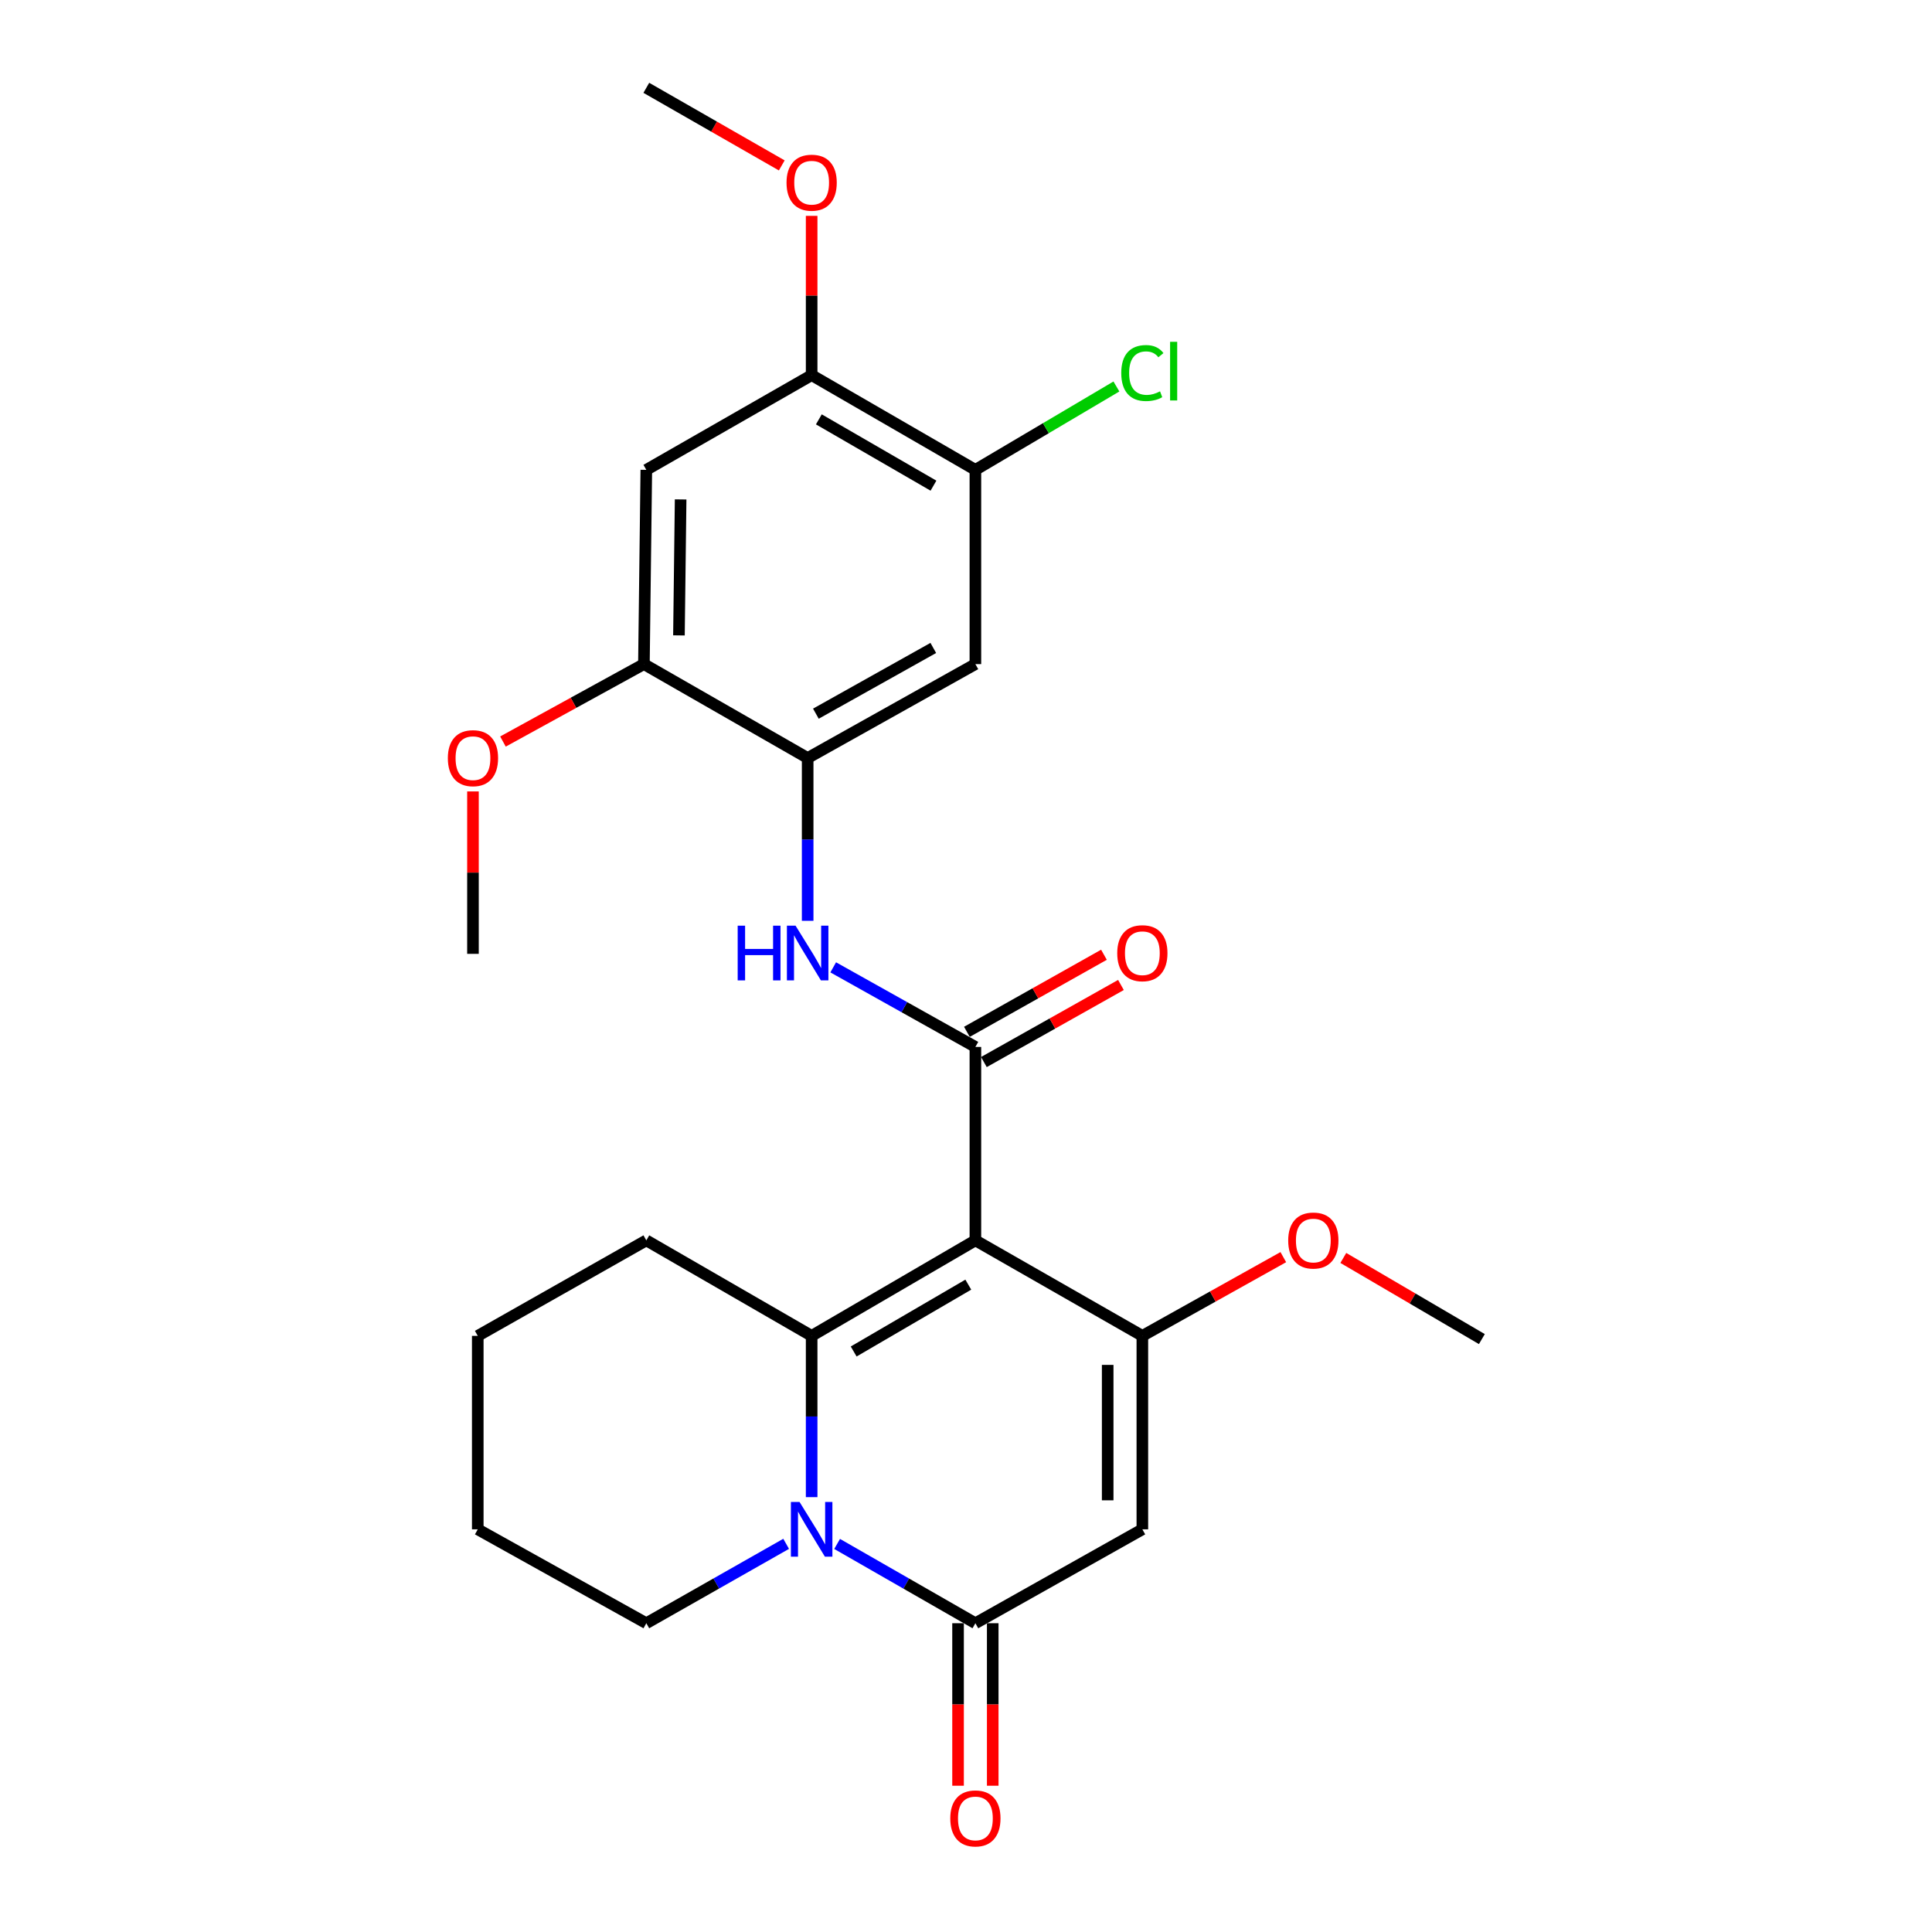 <?xml version='1.0' encoding='iso-8859-1'?>
<svg version='1.1' baseProfile='full'
              xmlns='http://www.w3.org/2000/svg'
                      xmlns:rdkit='http://www.rdkit.org/xml'
                      xmlns:xlink='http://www.w3.org/1999/xlink'
                  xml:space='preserve'
width='1000px' height='1000px' viewBox='0 0 1000 1000'>
<!-- END OF HEADER -->
<rect style='opacity:1.0;fill:#FFFFFF;stroke:none' width='1000' height='1000' x='0' y='0'> </rect>
<path class='bond-0' d='M 504.861,642.013 L 420.107,691.444' style='fill:none;fill-rule:evenodd;stroke:#000000;stroke-width:6px;stroke-linecap:butt;stroke-linejoin:miter;stroke-opacity:1' />
<path class='bond-0' d='M 501.189,664.93 L 441.861,699.531' style='fill:none;fill-rule:evenodd;stroke:#000000;stroke-width:6px;stroke-linecap:butt;stroke-linejoin:miter;stroke-opacity:1' />
<path class='bond-2' d='M 504.861,642.013 L 591.28,691.444' style='fill:none;fill-rule:evenodd;stroke:#000000;stroke-width:6px;stroke-linecap:butt;stroke-linejoin:miter;stroke-opacity:1' />
<path class='bond-3' d='M 504.861,642.013 L 504.861,541.896' style='fill:none;fill-rule:evenodd;stroke:#000000;stroke-width:6px;stroke-linecap:butt;stroke-linejoin:miter;stroke-opacity:1' />
<path class='bond-1' d='M 420.107,691.444 L 420.107,733.181' style='fill:none;fill-rule:evenodd;stroke:#000000;stroke-width:6px;stroke-linecap:butt;stroke-linejoin:miter;stroke-opacity:1' />
<path class='bond-1' d='M 420.107,733.181 L 420.107,774.918' style='fill:none;fill-rule:evenodd;stroke:#0000FF;stroke-width:6px;stroke-linecap:butt;stroke-linejoin:miter;stroke-opacity:1' />
<path class='bond-16' d='M 420.107,691.444 L 334.535,642.013' style='fill:none;fill-rule:evenodd;stroke:#000000;stroke-width:6px;stroke-linecap:butt;stroke-linejoin:miter;stroke-opacity:1' />
<path class='bond-18' d='M 406.907,799.079 L 370.721,819.632' style='fill:none;fill-rule:evenodd;stroke:#0000FF;stroke-width:6px;stroke-linecap:butt;stroke-linejoin:miter;stroke-opacity:1' />
<path class='bond-18' d='M 370.721,819.632 L 334.535,840.185' style='fill:none;fill-rule:evenodd;stroke:#000000;stroke-width:6px;stroke-linecap:butt;stroke-linejoin:miter;stroke-opacity:1' />
<path class='bond-26' d='M 433.289,799.141 L 469.075,819.663' style='fill:none;fill-rule:evenodd;stroke:#0000FF;stroke-width:6px;stroke-linecap:butt;stroke-linejoin:miter;stroke-opacity:1' />
<path class='bond-26' d='M 469.075,819.663 L 504.861,840.185' style='fill:none;fill-rule:evenodd;stroke:#000000;stroke-width:6px;stroke-linecap:butt;stroke-linejoin:miter;stroke-opacity:1' />
<path class='bond-4' d='M 591.28,691.444 L 591.28,791.582' style='fill:none;fill-rule:evenodd;stroke:#000000;stroke-width:6px;stroke-linecap:butt;stroke-linejoin:miter;stroke-opacity:1' />
<path class='bond-4' d='M 573.334,706.465 L 573.334,776.561' style='fill:none;fill-rule:evenodd;stroke:#000000;stroke-width:6px;stroke-linecap:butt;stroke-linejoin:miter;stroke-opacity:1' />
<path class='bond-15' d='M 591.28,691.444 L 627.759,671.067' style='fill:none;fill-rule:evenodd;stroke:#000000;stroke-width:6px;stroke-linecap:butt;stroke-linejoin:miter;stroke-opacity:1' />
<path class='bond-15' d='M 627.759,671.067 L 664.239,650.69' style='fill:none;fill-rule:evenodd;stroke:#FF0000;stroke-width:6px;stroke-linecap:butt;stroke-linejoin:miter;stroke-opacity:1' />
<path class='bond-6' d='M 504.861,541.896 L 468.066,521.297' style='fill:none;fill-rule:evenodd;stroke:#000000;stroke-width:6px;stroke-linecap:butt;stroke-linejoin:miter;stroke-opacity:1' />
<path class='bond-6' d='M 468.066,521.297 L 431.271,500.697' style='fill:none;fill-rule:evenodd;stroke:#0000FF;stroke-width:6px;stroke-linecap:butt;stroke-linejoin:miter;stroke-opacity:1' />
<path class='bond-13' d='M 509.26,549.716 L 544.73,529.768' style='fill:none;fill-rule:evenodd;stroke:#000000;stroke-width:6px;stroke-linecap:butt;stroke-linejoin:miter;stroke-opacity:1' />
<path class='bond-13' d='M 544.73,529.768 L 580.2,509.819' style='fill:none;fill-rule:evenodd;stroke:#FF0000;stroke-width:6px;stroke-linecap:butt;stroke-linejoin:miter;stroke-opacity:1' />
<path class='bond-13' d='M 500.462,534.075 L 535.933,514.126' style='fill:none;fill-rule:evenodd;stroke:#000000;stroke-width:6px;stroke-linecap:butt;stroke-linejoin:miter;stroke-opacity:1' />
<path class='bond-13' d='M 535.933,514.126 L 571.403,494.177' style='fill:none;fill-rule:evenodd;stroke:#FF0000;stroke-width:6px;stroke-linecap:butt;stroke-linejoin:miter;stroke-opacity:1' />
<path class='bond-5' d='M 591.28,791.582 L 504.861,840.185' style='fill:none;fill-rule:evenodd;stroke:#000000;stroke-width:6px;stroke-linecap:butt;stroke-linejoin:miter;stroke-opacity:1' />
<path class='bond-14' d='M 495.888,840.185 L 495.888,882.236' style='fill:none;fill-rule:evenodd;stroke:#000000;stroke-width:6px;stroke-linecap:butt;stroke-linejoin:miter;stroke-opacity:1' />
<path class='bond-14' d='M 495.888,882.236 L 495.888,924.287' style='fill:none;fill-rule:evenodd;stroke:#FF0000;stroke-width:6px;stroke-linecap:butt;stroke-linejoin:miter;stroke-opacity:1' />
<path class='bond-14' d='M 513.834,840.185 L 513.834,882.236' style='fill:none;fill-rule:evenodd;stroke:#000000;stroke-width:6px;stroke-linecap:butt;stroke-linejoin:miter;stroke-opacity:1' />
<path class='bond-14' d='M 513.834,882.236 L 513.834,924.287' style='fill:none;fill-rule:evenodd;stroke:#FF0000;stroke-width:6px;stroke-linecap:butt;stroke-linejoin:miter;stroke-opacity:1' />
<path class='bond-7' d='M 418.043,476.609 L 418.043,434.478' style='fill:none;fill-rule:evenodd;stroke:#0000FF;stroke-width:6px;stroke-linecap:butt;stroke-linejoin:miter;stroke-opacity:1' />
<path class='bond-7' d='M 418.043,434.478 L 418.043,392.347' style='fill:none;fill-rule:evenodd;stroke:#000000;stroke-width:6px;stroke-linecap:butt;stroke-linejoin:miter;stroke-opacity:1' />
<path class='bond-8' d='M 418.043,392.347 L 504.861,343.744' style='fill:none;fill-rule:evenodd;stroke:#000000;stroke-width:6px;stroke-linecap:butt;stroke-linejoin:miter;stroke-opacity:1' />
<path class='bond-8' d='M 422.299,369.398 L 483.072,335.375' style='fill:none;fill-rule:evenodd;stroke:#000000;stroke-width:6px;stroke-linecap:butt;stroke-linejoin:miter;stroke-opacity:1' />
<path class='bond-10' d='M 418.043,392.347 L 333.289,343.744' style='fill:none;fill-rule:evenodd;stroke:#000000;stroke-width:6px;stroke-linecap:butt;stroke-linejoin:miter;stroke-opacity:1' />
<path class='bond-11' d='M 504.861,343.744 L 504.861,243.197' style='fill:none;fill-rule:evenodd;stroke:#000000;stroke-width:6px;stroke-linecap:butt;stroke-linejoin:miter;stroke-opacity:1' />
<path class='bond-9' d='M 334.535,243.197 L 333.289,343.744' style='fill:none;fill-rule:evenodd;stroke:#000000;stroke-width:6px;stroke-linecap:butt;stroke-linejoin:miter;stroke-opacity:1' />
<path class='bond-9' d='M 352.293,258.502 L 351.42,328.884' style='fill:none;fill-rule:evenodd;stroke:#000000;stroke-width:6px;stroke-linecap:butt;stroke-linejoin:miter;stroke-opacity:1' />
<path class='bond-12' d='M 334.535,243.197 L 420.107,194.175' style='fill:none;fill-rule:evenodd;stroke:#000000;stroke-width:6px;stroke-linecap:butt;stroke-linejoin:miter;stroke-opacity:1' />
<path class='bond-19' d='M 333.289,343.744 L 296.81,363.782' style='fill:none;fill-rule:evenodd;stroke:#000000;stroke-width:6px;stroke-linecap:butt;stroke-linejoin:miter;stroke-opacity:1' />
<path class='bond-19' d='M 296.81,363.782 L 260.33,383.82' style='fill:none;fill-rule:evenodd;stroke:#FF0000;stroke-width:6px;stroke-linecap:butt;stroke-linejoin:miter;stroke-opacity:1' />
<path class='bond-17' d='M 504.861,243.197 L 541.356,221.62' style='fill:none;fill-rule:evenodd;stroke:#000000;stroke-width:6px;stroke-linecap:butt;stroke-linejoin:miter;stroke-opacity:1' />
<path class='bond-17' d='M 541.356,221.62 L 577.85,200.042' style='fill:none;fill-rule:evenodd;stroke:#00CC00;stroke-width:6px;stroke-linecap:butt;stroke-linejoin:miter;stroke-opacity:1' />
<path class='bond-28' d='M 504.861,243.197 L 420.107,194.175' style='fill:none;fill-rule:evenodd;stroke:#000000;stroke-width:6px;stroke-linecap:butt;stroke-linejoin:miter;stroke-opacity:1' />
<path class='bond-28' d='M 483.163,251.379 L 423.835,217.063' style='fill:none;fill-rule:evenodd;stroke:#000000;stroke-width:6px;stroke-linecap:butt;stroke-linejoin:miter;stroke-opacity:1' />
<path class='bond-20' d='M 420.107,194.175 L 420.107,152.952' style='fill:none;fill-rule:evenodd;stroke:#000000;stroke-width:6px;stroke-linecap:butt;stroke-linejoin:miter;stroke-opacity:1' />
<path class='bond-20' d='M 420.107,152.952 L 420.107,111.729' style='fill:none;fill-rule:evenodd;stroke:#FF0000;stroke-width:6px;stroke-linecap:butt;stroke-linejoin:miter;stroke-opacity:1' />
<path class='bond-21' d='M 695.3,651.108 L 731.155,672.108' style='fill:none;fill-rule:evenodd;stroke:#FF0000;stroke-width:6px;stroke-linecap:butt;stroke-linejoin:miter;stroke-opacity:1' />
<path class='bond-21' d='M 731.155,672.108 L 767.009,693.109' style='fill:none;fill-rule:evenodd;stroke:#000000;stroke-width:6px;stroke-linecap:butt;stroke-linejoin:miter;stroke-opacity:1' />
<path class='bond-24' d='M 334.535,642.013 L 247.289,691.444' style='fill:none;fill-rule:evenodd;stroke:#000000;stroke-width:6px;stroke-linecap:butt;stroke-linejoin:miter;stroke-opacity:1' />
<path class='bond-27' d='M 334.535,840.185 L 247.289,791.582' style='fill:none;fill-rule:evenodd;stroke:#000000;stroke-width:6px;stroke-linecap:butt;stroke-linejoin:miter;stroke-opacity:1' />
<path class='bond-23' d='M 244.806,409.641 L 244.806,451.676' style='fill:none;fill-rule:evenodd;stroke:#FF0000;stroke-width:6px;stroke-linecap:butt;stroke-linejoin:miter;stroke-opacity:1' />
<path class='bond-23' d='M 244.806,451.676 L 244.806,493.711' style='fill:none;fill-rule:evenodd;stroke:#000000;stroke-width:6px;stroke-linecap:butt;stroke-linejoin:miter;stroke-opacity:1' />
<path class='bond-22' d='M 404.641,85.617 L 369.588,65.536' style='fill:none;fill-rule:evenodd;stroke:#FF0000;stroke-width:6px;stroke-linecap:butt;stroke-linejoin:miter;stroke-opacity:1' />
<path class='bond-22' d='M 369.588,65.536 L 334.535,45.455' style='fill:none;fill-rule:evenodd;stroke:#000000;stroke-width:6px;stroke-linecap:butt;stroke-linejoin:miter;stroke-opacity:1' />
<path class='bond-25' d='M 247.289,691.444 L 247.289,791.582' style='fill:none;fill-rule:evenodd;stroke:#000000;stroke-width:6px;stroke-linecap:butt;stroke-linejoin:miter;stroke-opacity:1' />
<path  class='atom-2' d='M 413.847 777.422
L 423.127 792.422
Q 424.047 793.902, 425.527 796.582
Q 427.007 799.262, 427.087 799.422
L 427.087 777.422
L 430.847 777.422
L 430.847 805.742
L 426.967 805.742
L 417.007 789.342
Q 415.847 787.422, 414.607 785.222
Q 413.407 783.022, 413.047 782.342
L 413.047 805.742
L 409.367 805.742
L 409.367 777.422
L 413.847 777.422
' fill='#0000FF'/>
<path  class='atom-7' d='M 381.823 479.132
L 385.663 479.132
L 385.663 491.172
L 400.143 491.172
L 400.143 479.132
L 403.983 479.132
L 403.983 507.452
L 400.143 507.452
L 400.143 494.372
L 385.663 494.372
L 385.663 507.452
L 381.823 507.452
L 381.823 479.132
' fill='#0000FF'/>
<path  class='atom-7' d='M 411.783 479.132
L 421.063 494.132
Q 421.983 495.612, 423.463 498.292
Q 424.943 500.972, 425.023 501.132
L 425.023 479.132
L 428.783 479.132
L 428.783 507.452
L 424.903 507.452
L 414.943 491.052
Q 413.783 489.132, 412.543 486.932
Q 411.343 484.732, 410.983 484.052
L 410.983 507.452
L 407.303 507.452
L 407.303 479.132
L 411.783 479.132
' fill='#0000FF'/>
<path  class='atom-14' d='M 578.28 493.372
Q 578.28 486.572, 581.64 482.772
Q 585 478.972, 591.28 478.972
Q 597.56 478.972, 600.92 482.772
Q 604.28 486.572, 604.28 493.372
Q 604.28 500.252, 600.88 504.172
Q 597.48 508.052, 591.28 508.052
Q 585.04 508.052, 581.64 504.172
Q 578.28 500.292, 578.28 493.372
M 591.28 504.852
Q 595.6 504.852, 597.92 501.972
Q 600.28 499.052, 600.28 493.372
Q 600.28 487.812, 597.92 485.012
Q 595.6 482.172, 591.28 482.172
Q 586.96 482.172, 584.6 484.972
Q 582.28 487.772, 582.28 493.372
Q 582.28 499.092, 584.6 501.972
Q 586.96 504.852, 591.28 504.852
' fill='#FF0000'/>
<path  class='atom-15' d='M 491.861 941.21
Q 491.861 934.41, 495.221 930.61
Q 498.581 926.81, 504.861 926.81
Q 511.141 926.81, 514.501 930.61
Q 517.861 934.41, 517.861 941.21
Q 517.861 948.09, 514.461 952.01
Q 511.061 955.89, 504.861 955.89
Q 498.621 955.89, 495.221 952.01
Q 491.861 948.13, 491.861 941.21
M 504.861 952.69
Q 509.181 952.69, 511.501 949.81
Q 513.861 946.89, 513.861 941.21
Q 513.861 935.65, 511.501 932.85
Q 509.181 930.01, 504.861 930.01
Q 500.541 930.01, 498.181 932.81
Q 495.861 935.61, 495.861 941.21
Q 495.861 946.93, 498.181 949.81
Q 500.541 952.69, 504.861 952.69
' fill='#FF0000'/>
<path  class='atom-16' d='M 666.773 642.093
Q 666.773 635.293, 670.133 631.493
Q 673.493 627.693, 679.773 627.693
Q 686.053 627.693, 689.413 631.493
Q 692.773 635.293, 692.773 642.093
Q 692.773 648.973, 689.373 652.893
Q 685.973 656.773, 679.773 656.773
Q 673.533 656.773, 670.133 652.893
Q 666.773 649.013, 666.773 642.093
M 679.773 653.573
Q 684.093 653.573, 686.413 650.693
Q 688.773 647.773, 688.773 642.093
Q 688.773 636.533, 686.413 633.733
Q 684.093 630.893, 679.773 630.893
Q 675.453 630.893, 673.093 633.693
Q 670.773 636.493, 670.773 642.093
Q 670.773 647.813, 673.093 650.693
Q 675.453 653.573, 679.773 653.573
' fill='#FF0000'/>
<path  class='atom-18' d='M 580.36 193.082
Q 580.36 186.042, 583.64 182.362
Q 586.96 178.642, 593.24 178.642
Q 599.08 178.642, 602.2 182.762
L 599.56 184.922
Q 597.28 181.922, 593.24 181.922
Q 588.96 181.922, 586.68 184.802
Q 584.44 187.642, 584.44 193.082
Q 584.44 198.682, 586.76 201.562
Q 589.12 204.442, 593.68 204.442
Q 596.8 204.442, 600.44 202.562
L 601.56 205.562
Q 600.08 206.522, 597.84 207.082
Q 595.6 207.642, 593.12 207.642
Q 586.96 207.642, 583.64 203.882
Q 580.36 200.122, 580.36 193.082
' fill='#00CC00'/>
<path  class='atom-18' d='M 605.64 176.922
L 609.32 176.922
L 609.32 207.282
L 605.64 207.282
L 605.64 176.922
' fill='#00CC00'/>
<path  class='atom-20' d='M 231.806 392.427
Q 231.806 385.627, 235.166 381.827
Q 238.526 378.027, 244.806 378.027
Q 251.086 378.027, 254.446 381.827
Q 257.806 385.627, 257.806 392.427
Q 257.806 399.307, 254.406 403.227
Q 251.006 407.107, 244.806 407.107
Q 238.566 407.107, 235.166 403.227
Q 231.806 399.347, 231.806 392.427
M 244.806 403.907
Q 249.126 403.907, 251.446 401.027
Q 253.806 398.107, 253.806 392.427
Q 253.806 386.867, 251.446 384.067
Q 249.126 381.227, 244.806 381.227
Q 240.486 381.227, 238.126 384.027
Q 235.806 386.827, 235.806 392.427
Q 235.806 398.147, 238.126 401.027
Q 240.486 403.907, 244.806 403.907
' fill='#FF0000'/>
<path  class='atom-21' d='M 407.107 94.556
Q 407.107 87.757, 410.467 83.957
Q 413.827 80.156, 420.107 80.156
Q 426.387 80.156, 429.747 83.957
Q 433.107 87.757, 433.107 94.556
Q 433.107 101.437, 429.707 105.357
Q 426.307 109.237, 420.107 109.237
Q 413.867 109.237, 410.467 105.357
Q 407.107 101.477, 407.107 94.556
M 420.107 106.037
Q 424.427 106.037, 426.747 103.157
Q 429.107 100.237, 429.107 94.556
Q 429.107 88.996, 426.747 86.197
Q 424.427 83.356, 420.107 83.356
Q 415.787 83.356, 413.427 86.156
Q 411.107 88.957, 411.107 94.556
Q 411.107 100.277, 413.427 103.157
Q 415.787 106.037, 420.107 106.037
' fill='#FF0000'/>
</svg>
